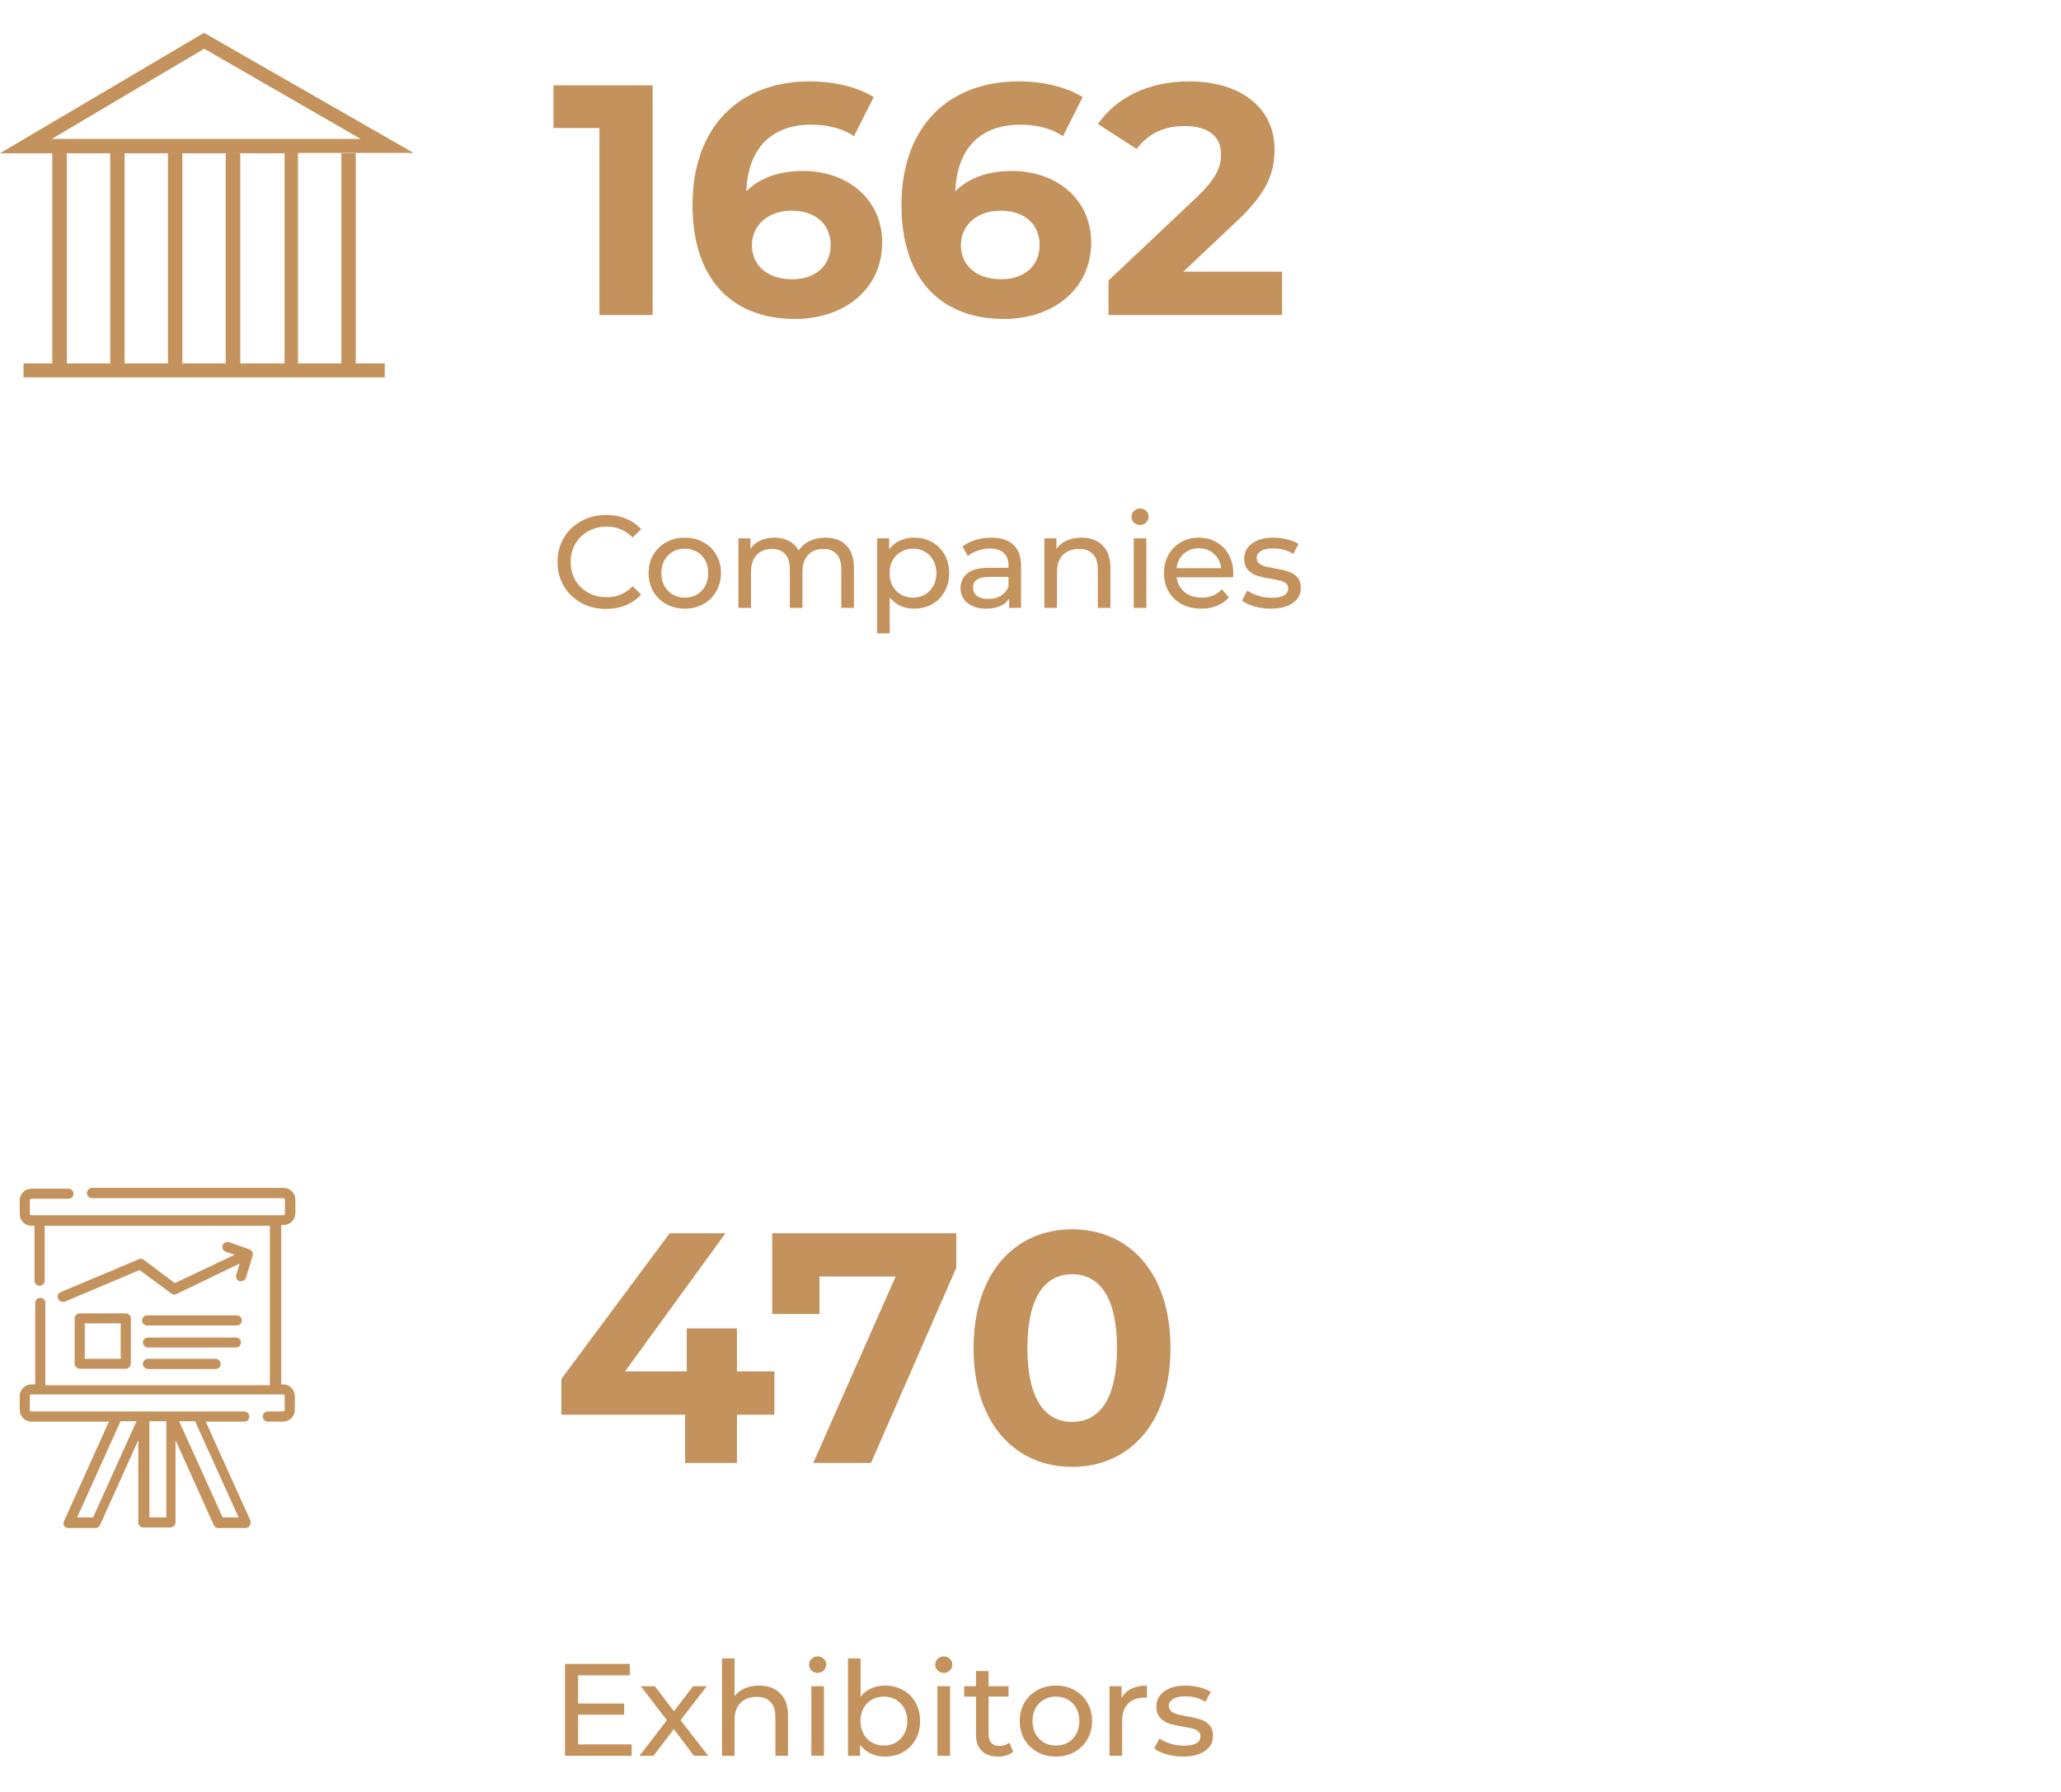 <svg width="314" height="273" viewBox="0 0 314 273" fill="none" xmlns="http://www.w3.org/2000/svg">
<path d="M84.327 13H99.427V48H91.327V19.5H84.327V13ZM122.357 26.05C129.107 26.05 134.407 30.35 134.407 36.95C134.407 44.1 128.557 48.6 121.157 48.6C111.507 48.6 105.507 42.55 105.507 31.25C105.507 19.15 112.807 12.4 123.357 12.4C127.057 12.4 130.657 13.25 133.107 14.8L130.107 20.75C128.157 19.45 125.907 19 123.557 19C117.707 19 113.957 22.45 113.707 29.15C115.757 27.1 118.707 26.05 122.357 26.05ZM120.707 42.55C124.157 42.55 126.557 40.55 126.557 37.35C126.557 34.15 124.207 32.1 120.607 32.1C117.057 32.1 114.557 34.3 114.557 37.35C114.557 40.35 116.807 42.55 120.707 42.55ZM154.193 26.05C160.943 26.05 166.243 30.35 166.243 36.95C166.243 44.1 160.393 48.6 152.993 48.6C143.343 48.6 137.343 42.55 137.343 31.25C137.343 19.15 144.643 12.4 155.193 12.4C158.893 12.4 162.493 13.25 164.943 14.8L161.943 20.75C159.993 19.45 157.743 19 155.393 19C149.543 19 145.793 22.45 145.543 29.15C147.593 27.1 150.543 26.05 154.193 26.05ZM152.543 42.55C155.993 42.55 158.393 40.55 158.393 37.35C158.393 34.15 156.043 32.1 152.443 32.1C148.893 32.1 146.393 34.3 146.393 37.35C146.393 40.35 148.643 42.55 152.543 42.55ZM180.279 41.4H195.329V48H168.879V42.75L182.379 30C185.479 27.05 186.029 25.25 186.029 23.55C186.029 20.8 184.129 19.2 180.429 19.2C177.429 19.2 174.879 20.35 173.179 22.7L167.279 18.9C169.979 14.95 174.879 12.4 181.179 12.4C188.979 12.4 194.179 16.4 194.179 22.75C194.179 26.15 193.229 29.25 188.329 33.8L180.279 41.4Z" fill="#C4925C"/>
<path d="M117.977 208.964V215.564H112.277V222.914H104.377V215.564H85.527V210.114L102.027 187.914H110.527L95.227 208.964H104.627V202.414H112.277V208.964H117.977ZM117.65 187.914H145.7V193.164L132.7 222.914H123.9L136.45 194.514H124.85V200.214H117.65V187.914ZM163.329 223.514C154.729 223.514 148.329 216.964 148.329 205.414C148.329 193.864 154.729 187.314 163.329 187.314C171.979 187.314 178.329 193.864 178.329 205.414C178.329 216.964 171.979 223.514 163.329 223.514ZM163.329 216.664C167.379 216.664 170.179 213.364 170.179 205.414C170.179 197.464 167.379 194.164 163.329 194.164C159.329 194.164 156.529 197.464 156.529 205.414C156.529 213.364 159.329 216.664 163.329 216.664Z" fill="#C4925C"/>
<path d="M92.337 92.784C90.937 92.784 89.67 92.477 88.537 91.864C87.417 91.237 86.537 90.383 85.897 89.303C85.257 88.21 84.937 86.984 84.937 85.624C84.937 84.263 85.257 83.043 85.897 81.963C86.537 80.87 87.423 80.017 88.557 79.403C89.69 78.777 90.957 78.463 92.357 78.463C93.45 78.463 94.45 78.65 95.357 79.023C96.263 79.383 97.037 79.924 97.677 80.644L96.377 81.903C95.323 80.797 94.01 80.243 92.437 80.243C91.397 80.243 90.457 80.477 89.617 80.944C88.777 81.41 88.117 82.057 87.637 82.883C87.17 83.697 86.937 84.61 86.937 85.624C86.937 86.637 87.17 87.557 87.637 88.383C88.117 89.197 88.777 89.837 89.617 90.303C90.457 90.77 91.397 91.004 92.437 91.004C93.997 91.004 95.31 90.444 96.377 89.323L97.677 90.584C97.037 91.303 96.257 91.85 95.337 92.224C94.43 92.597 93.43 92.784 92.337 92.784ZM104.34 92.743C103.287 92.743 102.34 92.51 101.5 92.043C100.66 91.577 100 90.937 99.52 90.124C99.054 89.297 98.82 88.364 98.82 87.323C98.82 86.284 99.054 85.357 99.52 84.543C100 83.717 100.66 83.077 101.5 82.624C102.34 82.157 103.287 81.924 104.34 81.924C105.394 81.924 106.334 82.157 107.16 82.624C108 83.077 108.654 83.717 109.12 84.543C109.6 85.357 109.84 86.284 109.84 87.323C109.84 88.364 109.6 89.297 109.12 90.124C108.654 90.937 108 91.577 107.16 92.043C106.334 92.51 105.394 92.743 104.34 92.743ZM104.34 91.064C105.02 91.064 105.627 90.91 106.16 90.603C106.707 90.284 107.134 89.844 107.44 89.284C107.747 88.71 107.9 88.057 107.9 87.323C107.9 86.59 107.747 85.944 107.44 85.383C107.134 84.81 106.707 84.37 106.16 84.064C105.627 83.757 105.02 83.603 104.34 83.603C103.66 83.603 103.047 83.757 102.5 84.064C101.967 84.37 101.54 84.81 101.22 85.383C100.914 85.944 100.76 86.59 100.76 87.323C100.76 88.057 100.914 88.71 101.22 89.284C101.54 89.844 101.967 90.284 102.5 90.603C103.047 90.91 103.66 91.064 104.34 91.064ZM125.756 81.924C127.089 81.924 128.142 82.31 128.916 83.084C129.702 83.857 130.096 85.004 130.096 86.523V92.624H128.176V86.743C128.176 85.717 127.936 84.944 127.456 84.424C126.989 83.903 126.316 83.644 125.436 83.644C124.462 83.644 123.689 83.95 123.116 84.564C122.542 85.163 122.256 86.03 122.256 87.163V92.624H120.336V86.743C120.336 85.717 120.096 84.944 119.616 84.424C119.149 83.903 118.476 83.644 117.596 83.644C116.622 83.644 115.849 83.95 115.276 84.564C114.702 85.163 114.416 86.03 114.416 87.163V92.624H112.496V82.023H114.336V83.603C114.722 83.057 115.229 82.644 115.856 82.364C116.482 82.07 117.196 81.924 117.996 81.924C118.822 81.924 119.556 82.09 120.196 82.424C120.836 82.757 121.329 83.243 121.676 83.883C122.076 83.27 122.629 82.79 123.336 82.444C124.056 82.097 124.862 81.924 125.756 81.924ZM139.249 81.924C140.275 81.924 141.195 82.15 142.009 82.603C142.822 83.057 143.455 83.69 143.909 84.504C144.375 85.317 144.609 86.257 144.609 87.323C144.609 88.39 144.375 89.337 143.909 90.163C143.455 90.977 142.822 91.61 142.009 92.064C141.195 92.517 140.275 92.743 139.249 92.743C138.489 92.743 137.789 92.597 137.149 92.303C136.522 92.01 135.989 91.584 135.549 91.023V96.504H133.629V82.023H135.469V83.704C135.895 83.117 136.435 82.677 137.089 82.383C137.742 82.077 138.462 81.924 139.249 81.924ZM139.089 91.064C139.769 91.064 140.375 90.91 140.909 90.603C141.455 90.284 141.882 89.844 142.189 89.284C142.509 88.71 142.669 88.057 142.669 87.323C142.669 86.59 142.509 85.944 142.189 85.383C141.882 84.81 141.455 84.37 140.909 84.064C140.375 83.757 139.769 83.603 139.089 83.603C138.422 83.603 137.815 83.763 137.269 84.084C136.735 84.39 136.309 84.823 135.989 85.383C135.682 85.944 135.529 86.59 135.529 87.323C135.529 88.057 135.682 88.71 135.989 89.284C136.295 89.844 136.722 90.284 137.269 90.603C137.815 90.91 138.422 91.064 139.089 91.064ZM151.024 81.924C152.49 81.924 153.61 82.284 154.384 83.004C155.17 83.724 155.564 84.797 155.564 86.224V92.624H153.744V91.224C153.424 91.717 152.964 92.097 152.364 92.364C151.777 92.617 151.077 92.743 150.264 92.743C149.077 92.743 148.124 92.457 147.404 91.883C146.697 91.31 146.344 90.557 146.344 89.624C146.344 88.69 146.684 87.944 147.364 87.383C148.044 86.81 149.124 86.523 150.604 86.523H153.644V86.144C153.644 85.317 153.404 84.683 152.924 84.243C152.444 83.803 151.737 83.584 150.804 83.584C150.177 83.584 149.564 83.69 148.964 83.903C148.364 84.103 147.857 84.377 147.444 84.724L146.644 83.284C147.19 82.844 147.844 82.51 148.604 82.284C149.364 82.043 150.17 81.924 151.024 81.924ZM150.584 91.263C151.317 91.263 151.95 91.103 152.484 90.784C153.017 90.45 153.404 89.984 153.644 89.383V87.903H150.684C149.057 87.903 148.244 88.45 148.244 89.543C148.244 90.077 148.45 90.497 148.864 90.803C149.277 91.11 149.85 91.263 150.584 91.263ZM164.777 81.924C166.124 81.924 167.19 82.317 167.977 83.103C168.777 83.877 169.177 85.017 169.177 86.523V92.624H167.257V86.743C167.257 85.717 167.01 84.944 166.517 84.424C166.024 83.903 165.317 83.644 164.397 83.644C163.357 83.644 162.537 83.95 161.937 84.564C161.337 85.163 161.037 86.03 161.037 87.163V92.624H159.117V82.023H160.957V83.624C161.344 83.077 161.864 82.657 162.517 82.364C163.184 82.07 163.937 81.924 164.777 81.924ZM172.73 82.023H174.65V92.624H172.73V82.023ZM173.69 79.984C173.317 79.984 173.003 79.864 172.75 79.624C172.51 79.383 172.39 79.09 172.39 78.743C172.39 78.397 172.51 78.103 172.75 77.864C173.003 77.61 173.317 77.484 173.69 77.484C174.063 77.484 174.37 77.603 174.61 77.844C174.863 78.07 174.99 78.357 174.99 78.704C174.99 79.064 174.863 79.37 174.61 79.624C174.37 79.864 174.063 79.984 173.69 79.984ZM187.896 87.383C187.896 87.53 187.883 87.724 187.856 87.963H179.256C179.376 88.897 179.783 89.65 180.476 90.224C181.183 90.784 182.056 91.064 183.096 91.064C184.363 91.064 185.383 90.637 186.156 89.784L187.216 91.023C186.736 91.584 186.136 92.01 185.416 92.303C184.709 92.597 183.916 92.743 183.036 92.743C181.916 92.743 180.923 92.517 180.056 92.064C179.189 91.597 178.516 90.95 178.036 90.124C177.569 89.297 177.336 88.364 177.336 87.323C177.336 86.297 177.563 85.37 178.016 84.543C178.483 83.717 179.116 83.077 179.916 82.624C180.729 82.157 181.643 81.924 182.656 81.924C183.669 81.924 184.569 82.157 185.356 82.624C186.156 83.077 186.776 83.717 187.216 84.543C187.669 85.37 187.896 86.317 187.896 87.383ZM182.656 83.543C181.736 83.543 180.963 83.823 180.336 84.383C179.723 84.944 179.363 85.677 179.256 86.584H186.056C185.949 85.69 185.583 84.963 184.956 84.403C184.343 83.83 183.576 83.543 182.656 83.543ZM193.602 92.743C192.736 92.743 191.902 92.63 191.102 92.403C190.302 92.163 189.676 91.864 189.222 91.504L190.022 89.984C190.489 90.317 191.056 90.584 191.722 90.784C192.389 90.984 193.062 91.084 193.742 91.084C195.422 91.084 196.262 90.603 196.262 89.644C196.262 89.323 196.149 89.07 195.922 88.883C195.696 88.697 195.409 88.564 195.062 88.484C194.729 88.39 194.249 88.29 193.622 88.183C192.769 88.05 192.069 87.897 191.522 87.724C190.989 87.55 190.529 87.257 190.142 86.844C189.756 86.43 189.562 85.85 189.562 85.103C189.562 84.144 189.962 83.377 190.762 82.803C191.562 82.217 192.636 81.924 193.982 81.924C194.689 81.924 195.396 82.01 196.102 82.183C196.809 82.357 197.389 82.59 197.842 82.883L197.022 84.403C196.156 83.844 195.136 83.564 193.962 83.564C193.149 83.564 192.529 83.697 192.102 83.963C191.676 84.23 191.462 84.584 191.462 85.023C191.462 85.37 191.582 85.644 191.822 85.844C192.062 86.043 192.356 86.19 192.702 86.284C193.062 86.377 193.562 86.484 194.202 86.603C195.056 86.75 195.742 86.91 196.262 87.084C196.796 87.243 197.249 87.523 197.622 87.924C197.996 88.323 198.182 88.883 198.182 89.603C198.182 90.564 197.769 91.33 196.942 91.903C196.129 92.463 195.016 92.743 193.602 92.743Z" fill="#C4925C"/>
<path d="M96.237 265.797V267.537H86.077V253.537H95.957V255.277H88.077V259.577H95.097V261.277H88.077V265.797H96.237ZM105.721 267.537L102.661 263.477L99.561 267.537H97.421L101.601 262.117L97.621 256.937H99.761L102.681 260.757L105.581 256.937H107.681L103.681 262.117L107.901 267.537H105.721ZM115.656 256.837C117.002 256.837 118.069 257.23 118.856 258.017C119.656 258.79 120.056 259.93 120.056 261.437V267.537H118.136V261.657C118.136 260.63 117.889 259.857 117.396 259.337C116.902 258.817 116.196 258.557 115.276 258.557C114.236 258.557 113.416 258.864 112.816 259.477C112.216 260.077 111.916 260.944 111.916 262.077V267.537H109.996V252.697H111.916V258.437C112.316 257.93 112.836 257.537 113.476 257.257C114.129 256.977 114.856 256.837 115.656 256.837ZM123.609 256.937H125.529V267.537H123.609V256.937ZM124.569 254.897C124.196 254.897 123.882 254.777 123.629 254.537C123.389 254.297 123.269 254.004 123.269 253.657C123.269 253.31 123.389 253.017 123.629 252.777C123.882 252.524 124.196 252.397 124.569 252.397C124.942 252.397 125.249 252.517 125.489 252.757C125.742 252.984 125.869 253.27 125.869 253.617C125.869 253.977 125.742 254.284 125.489 254.537C125.249 254.777 124.942 254.897 124.569 254.897ZM134.815 256.837C135.842 256.837 136.762 257.064 137.575 257.517C138.388 257.97 139.022 258.604 139.475 259.417C139.942 260.23 140.175 261.17 140.175 262.237C140.175 263.304 139.942 264.25 139.475 265.077C139.022 265.89 138.388 266.524 137.575 266.977C136.762 267.43 135.842 267.657 134.815 267.657C134.028 267.657 133.308 267.504 132.655 267.197C132.002 266.89 131.462 266.444 131.035 265.857V267.537H129.195V252.697H131.115V258.537C131.542 257.977 132.075 257.557 132.715 257.277C133.355 256.984 134.055 256.837 134.815 256.837ZM134.655 265.977C135.335 265.977 135.942 265.824 136.475 265.517C137.022 265.197 137.448 264.757 137.755 264.197C138.075 263.624 138.235 262.97 138.235 262.237C138.235 261.504 138.075 260.857 137.755 260.297C137.448 259.724 137.022 259.284 136.475 258.977C135.942 258.67 135.335 258.517 134.655 258.517C133.988 258.517 133.382 258.67 132.835 258.977C132.288 259.284 131.862 259.724 131.555 260.297C131.248 260.857 131.095 261.504 131.095 262.237C131.095 262.97 131.248 263.624 131.555 264.197C131.862 264.757 132.288 265.197 132.835 265.517C133.382 265.824 133.988 265.977 134.655 265.977ZM142.828 256.937H144.748V267.537H142.828V256.937ZM143.788 254.897C143.414 254.897 143.101 254.777 142.848 254.537C142.608 254.297 142.488 254.004 142.488 253.657C142.488 253.31 142.608 253.017 142.848 252.777C143.101 252.524 143.414 252.397 143.788 252.397C144.161 252.397 144.468 252.517 144.708 252.757C144.961 252.984 145.088 253.27 145.088 253.617C145.088 253.977 144.961 254.284 144.708 254.537C144.468 254.777 144.161 254.897 143.788 254.897ZM154.374 266.917C154.094 267.157 153.747 267.344 153.334 267.477C152.92 267.597 152.494 267.657 152.054 267.657C150.987 267.657 150.16 267.37 149.574 266.797C148.987 266.224 148.694 265.404 148.694 264.337V258.517H146.894V256.937H148.694V254.617H150.614V256.937H153.654V258.517H150.614V264.257C150.614 264.83 150.754 265.27 151.034 265.577C151.327 265.884 151.74 266.037 152.274 266.037C152.86 266.037 153.36 265.87 153.774 265.537L154.374 266.917ZM160.883 267.657C159.83 267.657 158.883 267.424 158.043 266.957C157.203 266.49 156.543 265.85 156.063 265.037C155.597 264.21 155.363 263.277 155.363 262.237C155.363 261.197 155.597 260.27 156.063 259.457C156.543 258.63 157.203 257.99 158.043 257.537C158.883 257.07 159.83 256.837 160.883 256.837C161.937 256.837 162.877 257.07 163.703 257.537C164.543 257.99 165.197 258.63 165.663 259.457C166.143 260.27 166.383 261.197 166.383 262.237C166.383 263.277 166.143 264.21 165.663 265.037C165.197 265.85 164.543 266.49 163.703 266.957C162.877 267.424 161.937 267.657 160.883 267.657ZM160.883 265.977C161.563 265.977 162.17 265.824 162.703 265.517C163.25 265.197 163.677 264.757 163.983 264.197C164.29 263.624 164.443 262.97 164.443 262.237C164.443 261.504 164.29 260.857 163.983 260.297C163.677 259.724 163.25 259.284 162.703 258.977C162.17 258.67 161.563 258.517 160.883 258.517C160.203 258.517 159.59 258.67 159.043 258.977C158.51 259.284 158.083 259.724 157.763 260.297C157.457 260.857 157.303 261.504 157.303 262.237C157.303 262.97 157.457 263.624 157.763 264.197C158.083 264.757 158.51 265.197 159.043 265.517C159.59 265.824 160.203 265.977 160.883 265.977ZM170.879 258.717C171.212 258.104 171.705 257.637 172.359 257.317C173.012 256.997 173.805 256.837 174.739 256.837V258.697C174.632 258.684 174.485 258.677 174.299 258.677C173.259 258.677 172.439 258.99 171.839 259.617C171.252 260.23 170.959 261.11 170.959 262.257V267.537H169.039V256.937H170.879V258.717ZM180.223 267.657C179.357 267.657 178.523 267.544 177.723 267.317C176.923 267.077 176.297 266.777 175.843 266.417L176.643 264.897C177.11 265.23 177.677 265.497 178.343 265.697C179.01 265.897 179.683 265.997 180.363 265.997C182.043 265.997 182.883 265.517 182.883 264.557C182.883 264.237 182.77 263.984 182.543 263.797C182.317 263.61 182.03 263.477 181.683 263.397C181.35 263.304 180.87 263.204 180.243 263.097C179.39 262.964 178.69 262.81 178.143 262.637C177.61 262.464 177.15 262.17 176.763 261.757C176.377 261.344 176.183 260.764 176.183 260.017C176.183 259.057 176.583 258.29 177.383 257.717C178.183 257.13 179.257 256.837 180.603 256.837C181.31 256.837 182.017 256.924 182.723 257.097C183.43 257.27 184.01 257.504 184.463 257.797L183.643 259.317C182.777 258.757 181.757 258.477 180.583 258.477C179.77 258.477 179.15 258.61 178.723 258.877C178.297 259.144 178.083 259.497 178.083 259.937C178.083 260.284 178.203 260.557 178.443 260.757C178.683 260.957 178.977 261.104 179.323 261.197C179.683 261.29 180.183 261.397 180.823 261.517C181.677 261.664 182.363 261.824 182.883 261.997C183.417 262.157 183.87 262.437 184.243 262.837C184.617 263.237 184.803 263.797 184.803 264.517C184.803 265.477 184.39 266.244 183.563 266.817C182.75 267.377 181.637 267.657 180.223 267.657Z" fill="#C4925C"/>
<path d="M43.203 186.655C43.439 186.655 43.673 186.609 43.891 186.52C44.109 186.43 44.307 186.299 44.474 186.134C44.641 185.969 44.773 185.772 44.863 185.556C44.953 185.34 45 185.109 45 184.875V182.781C45 182.547 44.953 182.316 44.863 182.1C44.773 181.884 44.641 181.688 44.474 181.523C44.307 181.357 44.109 181.226 43.891 181.137C43.673 181.047 43.439 181.001 43.203 181.001H14.076C13.966 180.995 13.856 181.012 13.753 181.051C13.651 181.09 13.557 181.15 13.479 181.227C13.402 181.304 13.341 181.396 13.302 181.498C13.263 181.6 13.245 181.709 13.252 181.818C13.257 182.02 13.342 182.211 13.488 182.352C13.634 182.493 13.83 182.572 14.034 182.572H43.161C43.194 182.572 43.227 182.578 43.258 182.591C43.289 182.604 43.317 182.622 43.34 182.645C43.364 182.669 43.383 182.696 43.395 182.727C43.408 182.757 43.415 182.79 43.415 182.823V184.917C43.415 184.984 43.388 185.048 43.34 185.095C43.293 185.142 43.228 185.168 43.161 185.168H4.797C4.763 185.168 4.73 185.162 4.7 185.149C4.669 185.137 4.641 185.118 4.617 185.095C4.594 185.071 4.575 185.044 4.562 185.013C4.55 184.983 4.543 184.95 4.543 184.917V182.823C4.564 182.773 4.599 182.731 4.644 182.701C4.689 182.671 4.742 182.656 4.797 182.656H10.419C10.521 182.658 10.622 182.641 10.717 182.604C10.812 182.568 10.898 182.513 10.971 182.442C11.044 182.372 11.102 182.288 11.142 182.195C11.181 182.102 11.201 182.002 11.201 181.902C11.204 181.799 11.186 181.697 11.148 181.602C11.109 181.506 11.052 181.42 10.979 181.347C10.906 181.275 10.818 181.218 10.722 181.18C10.626 181.142 10.523 181.124 10.419 181.127H4.797C4.561 181.127 4.327 181.173 4.109 181.262C3.891 181.352 3.693 181.483 3.526 181.648C3.359 181.813 3.227 182.01 3.137 182.226C3.046 182.442 3 182.673 3 182.907V185.001C3 185.235 3.046 185.466 3.137 185.682C3.227 185.898 3.359 186.094 3.526 186.26C3.693 186.425 3.891 186.556 4.109 186.645C4.327 186.735 4.561 186.781 4.797 186.781H5.262V195.157C5.267 195.359 5.352 195.551 5.498 195.692C5.644 195.832 5.84 195.911 6.044 195.911C6.144 195.911 6.243 195.892 6.335 195.854C6.427 195.816 6.511 195.76 6.582 195.69C6.652 195.62 6.709 195.537 6.747 195.446C6.785 195.354 6.805 195.256 6.805 195.157V186.781H41.111V211.072H6.91V198.508C6.91 198.308 6.83 198.116 6.688 197.975C6.545 197.833 6.351 197.754 6.15 197.754C5.946 197.754 5.75 197.832 5.604 197.973C5.458 198.114 5.373 198.306 5.367 198.508V210.946H4.797C4.561 210.946 4.327 210.992 4.109 211.082C3.891 211.171 3.693 211.303 3.526 211.468C3.359 211.633 3.227 211.829 3.137 212.045C3.046 212.261 3 212.493 3 212.726V214.82C3 215.295 3.189 215.749 3.525 216.087C3.861 216.424 4.318 216.616 4.797 216.621H16.591L9.764 231.762C9.703 231.874 9.671 232 9.671 232.128C9.671 232.256 9.703 232.382 9.764 232.494C9.832 232.599 9.926 232.685 10.037 232.743C10.148 232.802 10.272 232.832 10.398 232.83H14.52C14.67 232.832 14.817 232.792 14.944 232.714C15.072 232.636 15.174 232.524 15.239 232.39L21.073 219.427V231.992C21.073 232.192 21.153 232.384 21.295 232.525C21.438 232.666 21.632 232.746 21.833 232.746H25.955C26.159 232.746 26.355 232.667 26.501 232.526C26.647 232.385 26.732 232.194 26.737 231.992V219.427L32.571 232.39C32.63 232.524 32.728 232.637 32.852 232.715C32.977 232.794 33.121 232.833 33.269 232.83H37.391C37.592 232.83 37.786 232.75 37.929 232.609C38.071 232.467 38.151 232.276 38.151 232.076C38.183 231.952 38.183 231.822 38.151 231.699L31.345 216.621H37.2C37.408 216.621 37.607 216.54 37.753 216.394C37.9 216.249 37.982 216.052 37.982 215.847C37.982 215.641 37.9 215.444 37.753 215.299C37.607 215.153 37.408 215.072 37.2 215.072H4.797C4.763 215.072 4.73 215.065 4.7 215.053C4.669 215.04 4.641 215.022 4.617 214.998C4.594 214.975 4.575 214.947 4.562 214.917C4.55 214.886 4.543 214.853 4.543 214.82V212.726C4.543 212.693 4.55 212.661 4.562 212.63C4.575 212.6 4.594 212.572 4.617 212.549C4.641 212.525 4.669 212.507 4.7 212.494C4.73 212.482 4.763 212.475 4.797 212.475H43.119C43.186 212.475 43.251 212.502 43.298 212.549C43.346 212.596 43.372 212.66 43.372 212.726V214.82C43.372 214.887 43.346 214.951 43.298 214.998C43.251 215.045 43.186 215.072 43.119 215.072H40.815C40.607 215.072 40.408 215.153 40.262 215.299C40.115 215.444 40.033 215.641 40.033 215.847C40.033 216.052 40.115 216.249 40.262 216.394C40.408 216.54 40.607 216.621 40.815 216.621H43.119C43.597 216.616 44.054 216.424 44.391 216.087C44.727 215.749 44.916 215.295 44.916 214.82V212.726C44.916 212.254 44.726 211.802 44.389 211.468C44.052 211.134 43.595 210.946 43.119 210.946H42.844V186.655H43.203ZM29.718 216.559L36.355 231.217H33.924L27.287 216.559H29.718ZM25.342 216.559V231.217H22.764V216.559H25.342ZM20.798 216.559L14.182 231.217H11.751L18.367 216.559H20.798Z" fill="#C4925C"/>
<path d="M12.153 200.12C11.947 200.125 11.751 200.209 11.605 200.353C11.46 200.497 11.376 200.691 11.37 200.895V207.784C11.376 207.988 11.46 208.182 11.605 208.326C11.751 208.471 11.947 208.554 12.153 208.559H19.149C19.355 208.554 19.551 208.471 19.696 208.326C19.842 208.182 19.926 207.988 19.931 207.784V200.895C19.926 200.691 19.842 200.497 19.696 200.353C19.551 200.209 19.355 200.125 19.149 200.12H12.153ZM18.388 207.051H12.914V201.649H18.388V207.051Z" fill="#C4925C"/>
<path d="M35.932 200.434H22.552C22.44 200.416 22.325 200.422 22.216 200.452C22.107 200.482 22.005 200.535 21.918 200.607C21.832 200.68 21.762 200.771 21.714 200.873C21.667 200.975 21.642 201.086 21.642 201.199C21.642 201.311 21.667 201.422 21.714 201.524C21.762 201.626 21.832 201.717 21.918 201.79C22.005 201.862 22.107 201.916 22.216 201.945C22.325 201.975 22.44 201.981 22.552 201.963H35.932C36.044 201.981 36.159 201.975 36.268 201.945C36.378 201.916 36.479 201.862 36.566 201.79C36.653 201.717 36.722 201.626 36.77 201.524C36.818 201.422 36.842 201.311 36.842 201.199C36.842 201.086 36.818 200.975 36.77 200.873C36.722 200.771 36.653 200.68 36.566 200.607C36.479 200.535 36.378 200.482 36.268 200.452C36.159 200.422 36.044 200.416 35.932 200.434Z" fill="#C4925C"/>
<path d="M36.714 204.56C36.714 204.459 36.694 204.359 36.654 204.266C36.615 204.173 36.557 204.089 36.484 204.019C36.411 203.949 36.325 203.894 36.23 203.857C36.135 203.82 36.034 203.803 35.932 203.806H22.552C22.348 203.806 22.152 203.884 22.006 204.025C21.86 204.166 21.776 204.358 21.77 204.56C21.775 204.763 21.86 204.957 22.005 205.102C22.151 205.246 22.346 205.329 22.552 205.334H35.932C36.035 205.334 36.136 205.314 36.231 205.275C36.326 205.236 36.413 205.179 36.485 205.107C36.558 205.035 36.615 204.95 36.655 204.856C36.694 204.762 36.714 204.661 36.714 204.56Z" fill="#C4925C"/>
<path d="M22.552 207.051C22.345 207.051 22.146 207.133 21.999 207.278C21.852 207.424 21.77 207.621 21.77 207.826C21.77 208.032 21.852 208.229 21.999 208.374C22.146 208.519 22.345 208.601 22.552 208.601H32.846C33.053 208.601 33.252 208.519 33.399 208.374C33.546 208.229 33.628 208.032 33.628 207.826C33.628 207.621 33.546 207.424 33.399 207.278C33.252 207.133 33.053 207.051 32.846 207.051H22.552Z" fill="#C4925C"/>
<path d="M21.834 191.911C21.719 191.841 21.587 191.803 21.453 191.803C21.319 191.803 21.187 191.841 21.073 191.911L9.214 196.895C9.06 196.972 8.936 197.098 8.861 197.253C8.786 197.407 8.766 197.582 8.802 197.749C8.838 197.917 8.929 198.068 9.061 198.179C9.193 198.289 9.359 198.353 9.531 198.361C9.629 198.38 9.73 198.38 9.827 198.361L21.263 193.524L26.167 197.147C26.284 197.219 26.419 197.257 26.558 197.257C26.696 197.257 26.831 197.219 26.949 197.147L36.503 192.54L35.996 194.236C35.963 194.333 35.95 194.436 35.958 194.539C35.965 194.642 35.994 194.742 36.041 194.833C36.088 194.925 36.153 195.006 36.233 195.073C36.312 195.139 36.404 195.189 36.503 195.22H36.735C36.901 195.219 37.062 195.165 37.195 195.067C37.328 194.969 37.426 194.832 37.475 194.676L38.49 191.325C38.551 191.139 38.536 190.936 38.45 190.761C38.363 190.585 38.211 190.449 38.025 190.383L34.833 189.252C34.647 189.211 34.453 189.238 34.287 189.329C34.12 189.42 33.992 189.567 33.928 189.744C33.863 189.921 33.865 190.116 33.935 190.291C34.004 190.466 34.136 190.61 34.304 190.697L35.742 191.199L26.632 195.513L21.834 191.911Z" fill="#C4925C"/>
<path d="M7.882 21.17L31.111 7.426L54.952 21.17H7.882ZM3.58 55.371V57.5H58.615V55.371H3.58ZM45.404 23.299H63L31.084 5L0 23.353H45.404V23.299Z" fill="#C4925C"/>
<path d="M34.386 23.353H36.607V55.425H34.386V23.353ZM25.589 23.353H27.781V55.425H25.589V23.353ZM16.791 23.353H18.983V55.425H16.791V23.353ZM7.965 23.353H10.185V55.425H7.965V23.353ZM52.01 23.353V55.425H54.202V23.353H52.01ZM45.404 55.425L45.404 23.353H43.351V55.425H45.404Z" fill="#C4925C"/>
</svg>
